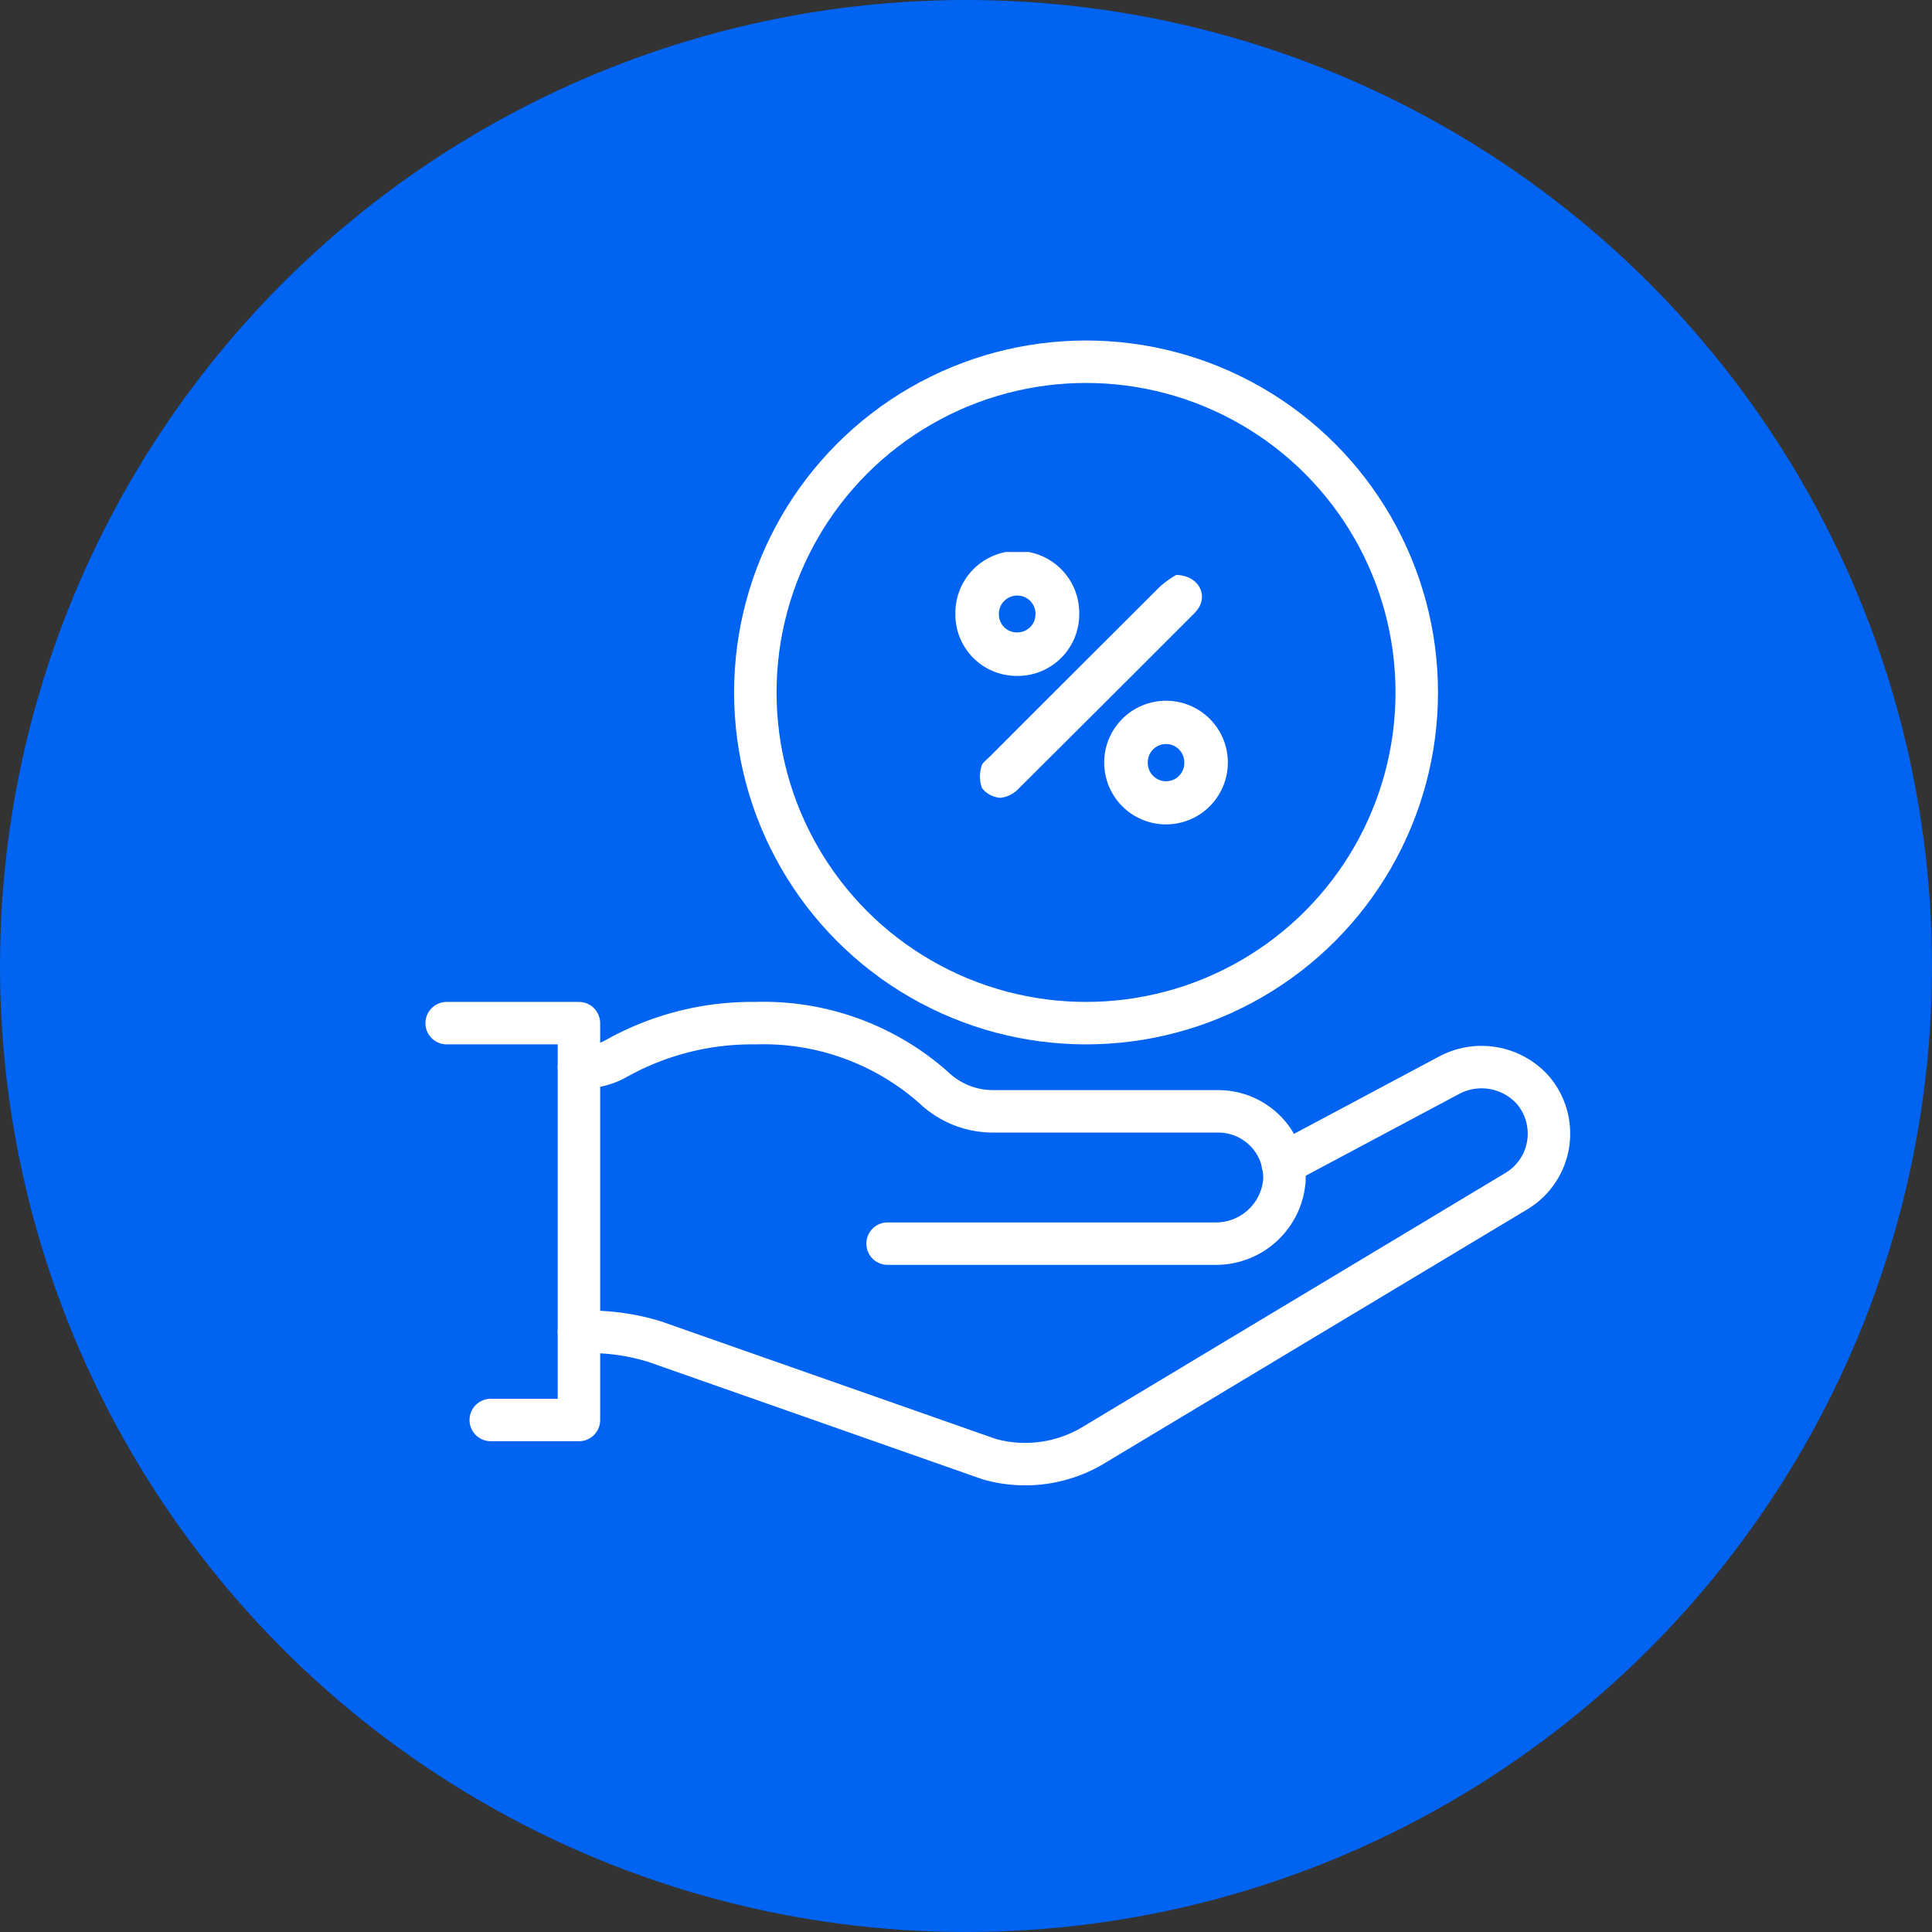<svg xmlns="http://www.w3.org/2000/svg" xmlns:xlink="http://www.w3.org/1999/xlink" width="91" height="91" viewBox="0 0 91 91">
  <rect x="0" y="0" width="91" height="91" fill="#333333" stroke="none"/>
  <defs>
    <clipPath id="clip-path">
      <rect id="Rectangle_826" data-name="Rectangle 826" width="59" height="60" transform="translate(-2 -2)" fill="none" stroke="#fff" stroke-width="1"/>
    </clipPath>
    <clipPath id="clip-path-2">
      <rect id="Rectangle_827" data-name="Rectangle 827" width="12.837" height="12.864" transform="translate(0 0)" fill="#fff"/>
    </clipPath>
  </defs>
  <g id="Group_1174" data-name="Group 1174" transform="translate(-12783 -3857)">
    <circle id="Ellipse_254" data-name="Ellipse 254" cx="45.5" cy="45.5" r="45.5" transform="translate(12783 3857)" fill="#0063f2"/>
    <g id="Group_1161" data-name="Group 1161" transform="translate(11550 2756)">
      <g id="Group_1132" data-name="Group 1132" transform="translate(1253 1117)">
        <g id="Group_1130" data-name="Group 1130" clip-path="url(#clip-path)">
          <path id="Path_25269" data-name="Path 25269" d="M7,45.462h.5a10.381,10.381,0,0,1,3.078.466l15.74,5.528a6.231,6.231,0,0,0,4.99-.7L51.2,38.808a3.159,3.159,0,0,0,.706-4.764,3.246,3.246,0,0,0-3.921-.668l-7.834,4.177" transform="translate(0.269 1.269)" fill="none" stroke="#fff" stroke-linecap="round" stroke-linejoin="round" stroke-width="2"/>
          <path id="Path_25270" data-name="Path 25270" d="M21.538,41.385h15.4a3.234,3.234,0,0,0,3.288-2.948,3.116,3.116,0,0,0-3.111-3.283H26.541A4.055,4.055,0,0,1,23.7,34.026,12.092,12.092,0,0,0,15.308,31a13.081,13.081,0,0,0-6.557,1.67,3.224,3.224,0,0,1-1.624.407H7" transform="translate(0.269 1.192)" fill="none" stroke="#fff" stroke-linecap="round" stroke-linejoin="round" stroke-width="2"/>
          <path id="Path_25271" data-name="Path 25271" d="M1,31H7.231V49.692H3.077" transform="translate(0.038 1.192)" fill="none" stroke="#fff" stroke-linecap="round" stroke-linejoin="round" stroke-width="2"/>
          <circle id="Ellipse_242" data-name="Ellipse 242" cx="15.577" cy="15.577" r="15.577" transform="translate(15.577 1.038)" fill="none" stroke="#fff" stroke-linecap="round" stroke-linejoin="round" stroke-width="2"/>
        </g>
      </g>
      <g id="Group_1134" data-name="Group 1134" transform="translate(1278 1127)">
        <g id="Group_1133" data-name="Group 1133" transform="translate(0 0)" clip-path="url(#clip-path-2)">
          <path id="Path_25273" data-name="Path 25273" d="M16.029,6.332c1,.018,1.47.85,1.077,1.524a2.019,2.019,0,0,1-.33.389q-4.071,4.076-8.154,8.139a1.4,1.4,0,0,1-.862.446,1.2,1.2,0,0,1-.881-.467,1.659,1.659,0,0,1-.023-1.011c.026-.16.228-.3.363-.433q4.026-4.03,8.061-8.051a4.637,4.637,0,0,1,.748-.535" transform="translate(-5.63 -5.251)" fill="#fff"/>
          <path id="Path_25274" data-name="Path 25274" d="M2.894,5.836A2.887,2.887,0,0,1,0,2.9a2.917,2.917,0,1,1,5.833.037,2.9,2.9,0,0,1-2.939,2.9m.881-2.942a.863.863,0,1,0-1.725.056.844.844,0,0,0,.921.833.849.849,0,0,0,.8-.89" transform="translate(0 0)" fill="#fff"/>
          <path id="Path_25275" data-name="Path 25275" d="M46.9,43.975a2.912,2.912,0,1,1-2.9-2.94,2.91,2.91,0,0,1,2.9,2.94m-2.051-.032a.86.86,0,1,0-1.718.049.859.859,0,1,0,1.718-.049" transform="translate(-34.067 -34.029)" fill="#fff"/>
        </g>
      </g>
    </g>
  </g>
</svg>
